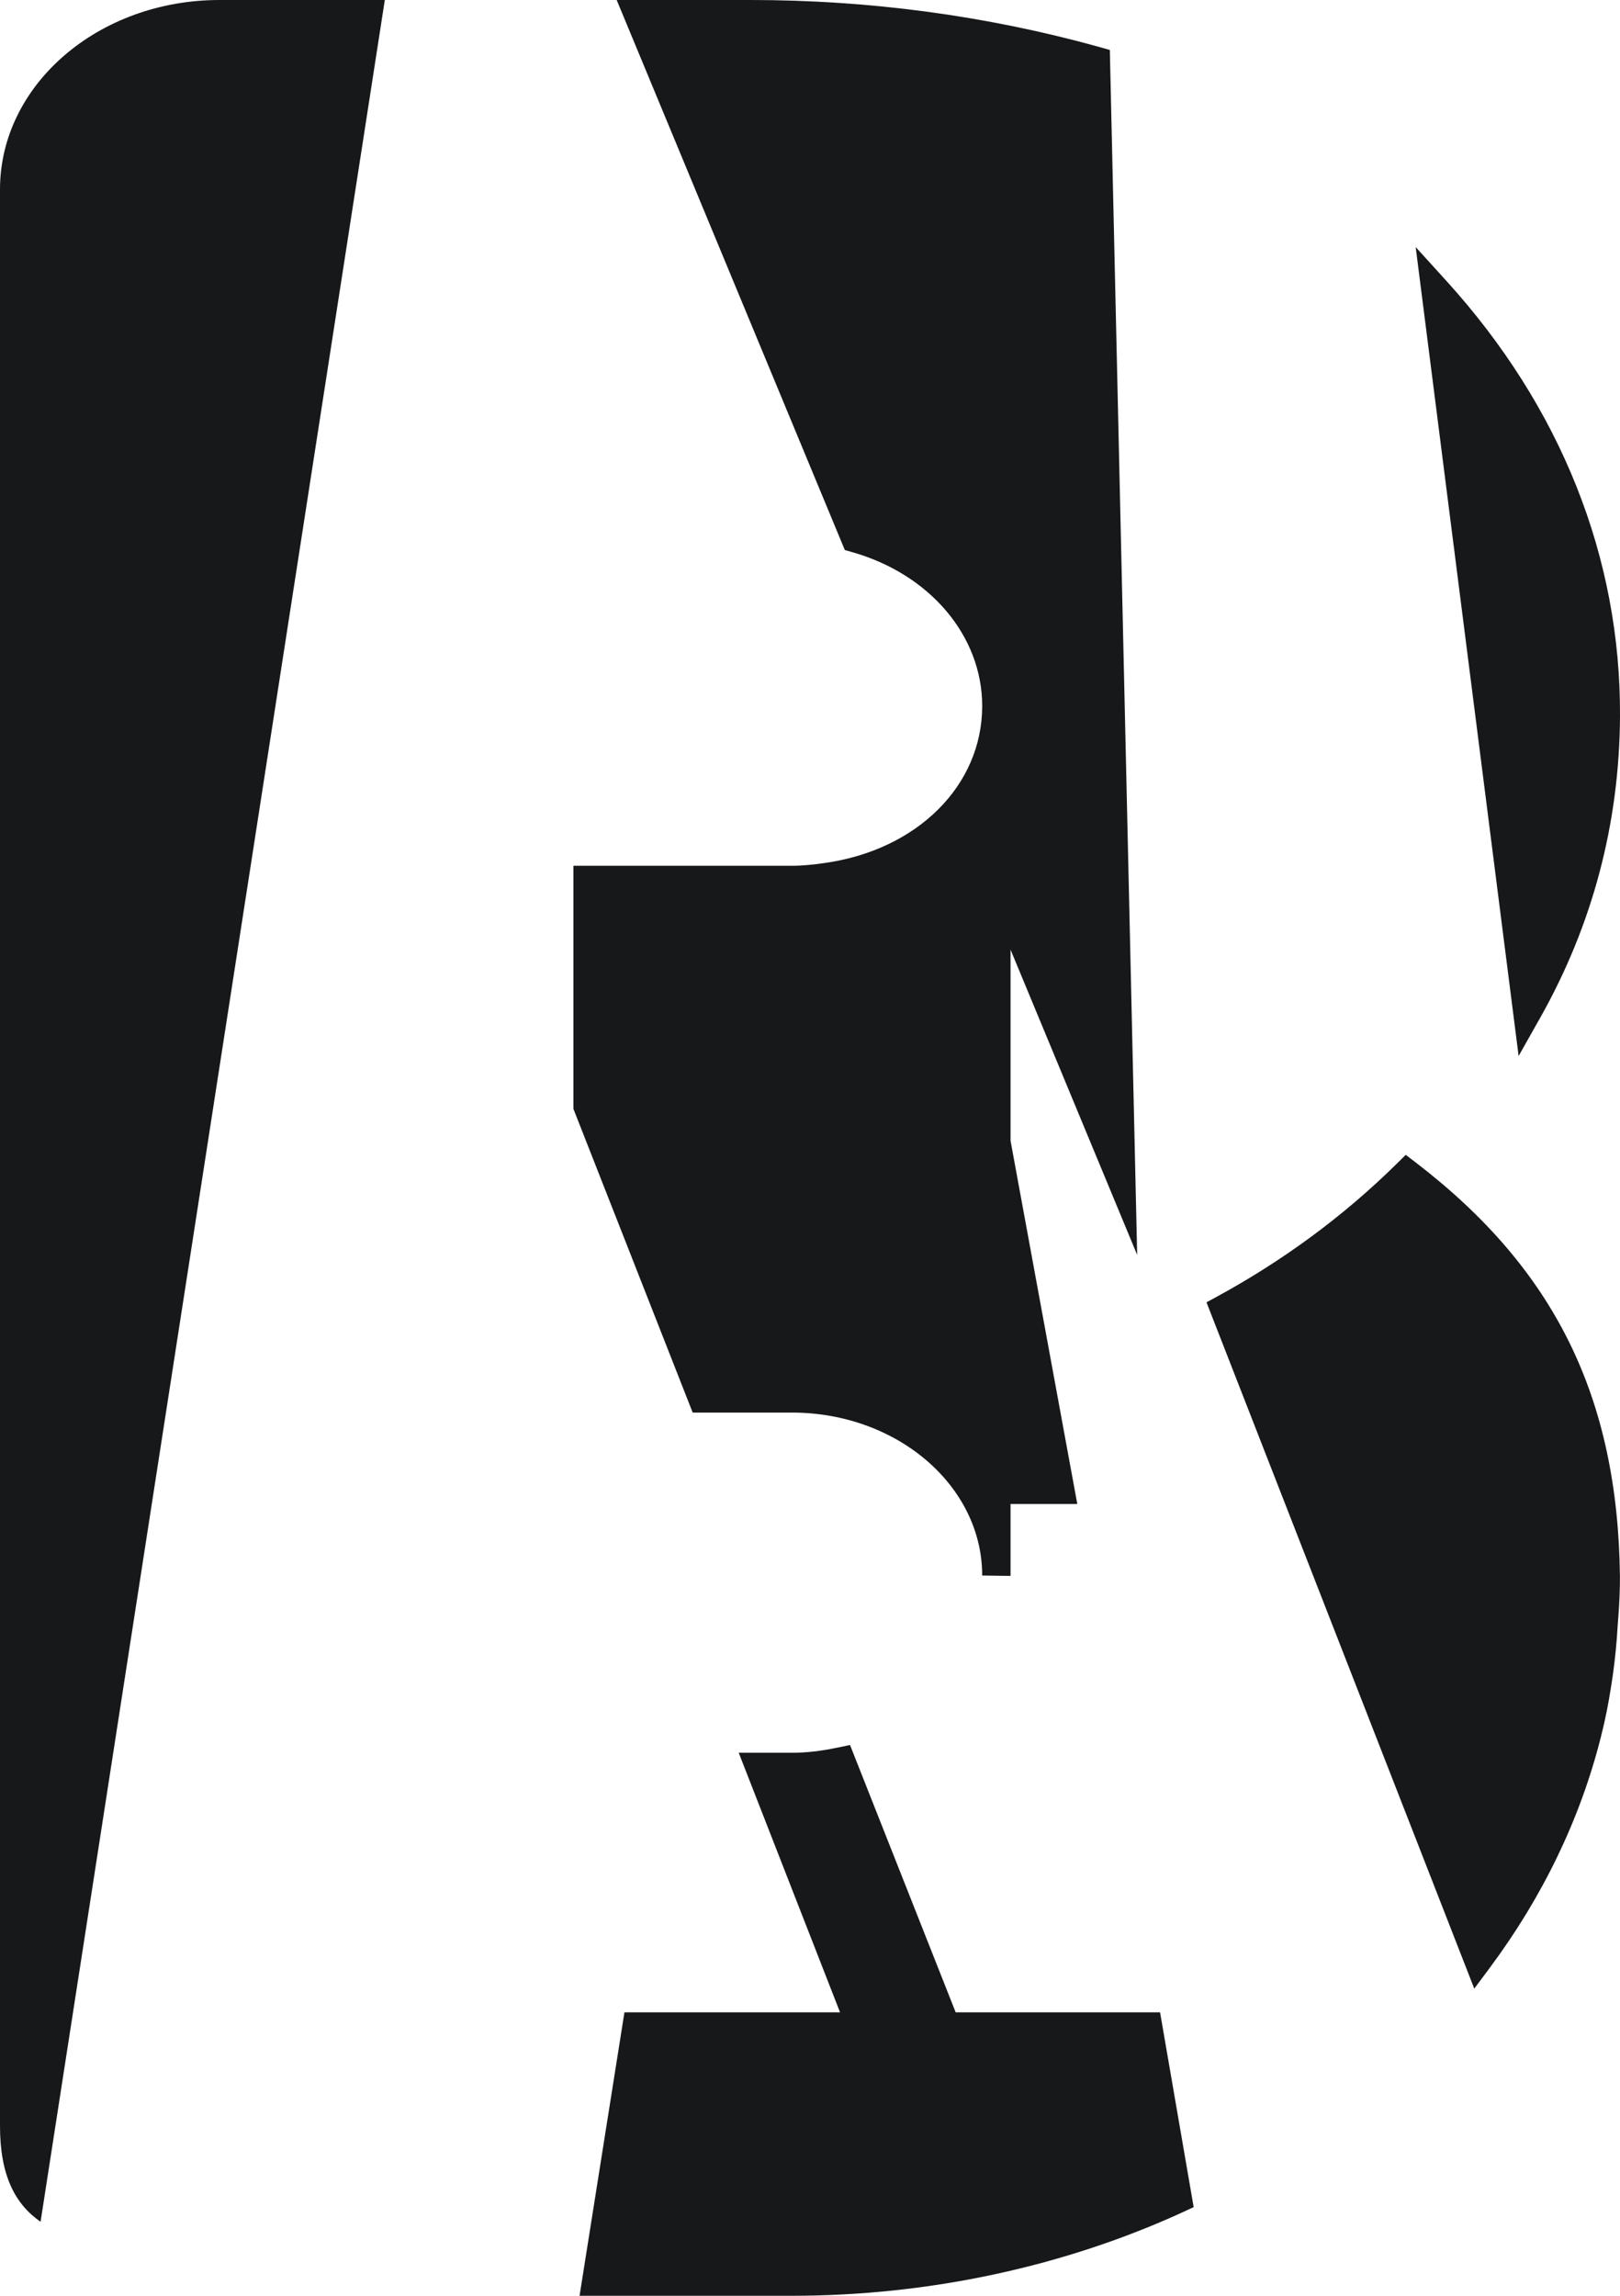 <svg width="24" height="34" viewBox="0 0 24 34" fill="none" xmlns="http://www.w3.org/2000/svg">
<g clip-path="url(#clip0_3309_2157)">
<path d="M14.971 14.064L16.847 18.585L16.442 0.74L16.3 0.7C16.295 0.698 16.286 0.696 16.272 0.692C14.609 0.231 12.871 0 11.124 0H9.136L12.516 8.146L12.614 8.174C13.772 8.498 14.551 9.415 14.551 10.456C14.551 11.634 13.588 12.591 12.21 12.782C12.069 12.802 11.902 12.822 11.733 12.822H8.495V16.422L10.262 20.92H11.733C13.287 20.92 14.551 22.002 14.551 23.333L14.971 23.339V22.274H15.96L14.971 16.894L14.971 14.064Z" fill="#16181a"/>
<path d="M20.984 17.224L20.826 17.103L20.686 17.241C19.905 18.01 19.006 18.673 18.014 19.211L17.874 19.287L21.841 29.451L22.078 29.133C22.858 28.082 23.408 26.941 23.713 25.739L23.724 25.694C23.741 25.626 23.758 25.558 23.772 25.492C23.822 25.271 23.858 25.047 23.892 24.821C23.927 24.571 23.952 24.321 23.965 24.081L23.978 23.91C23.99 23.754 24.001 23.496 23.999 23.34C23.966 20.688 23.032 18.797 20.984 17.224Z" fill="#16181a"/>
<path d="M3.252 0C1.456 0 0 1.256 0 2.805L0 31.486C0 32.214 0.221 32.641 0.601 32.904L5.701 0H3.252Z" fill="#16181a"/>
<path d="M21.428 4.16L20.973 3.659L22.498 15.639L22.817 15.074C23.593 13.699 23.991 12.197 24 10.611C24.013 8.257 23.123 6.026 21.428 4.16Z" fill="#16181a"/>
<path d="M17.186 29.802H14.158L12.593 25.843L12.406 25.882C12.156 25.934 11.942 25.958 11.734 25.958H10.944L12.445 29.802H9.251L8.586 34H11.734C13.764 34 15.777 33.567 17.553 32.748L17.684 32.687L17.186 29.802Z" fill="#16181a"/>
</g>
<defs>
<clipPath id="clip0_3309_2157">
<rect width="24" height="34" fill="black"/>
</clipPath>
</defs>
</svg>

